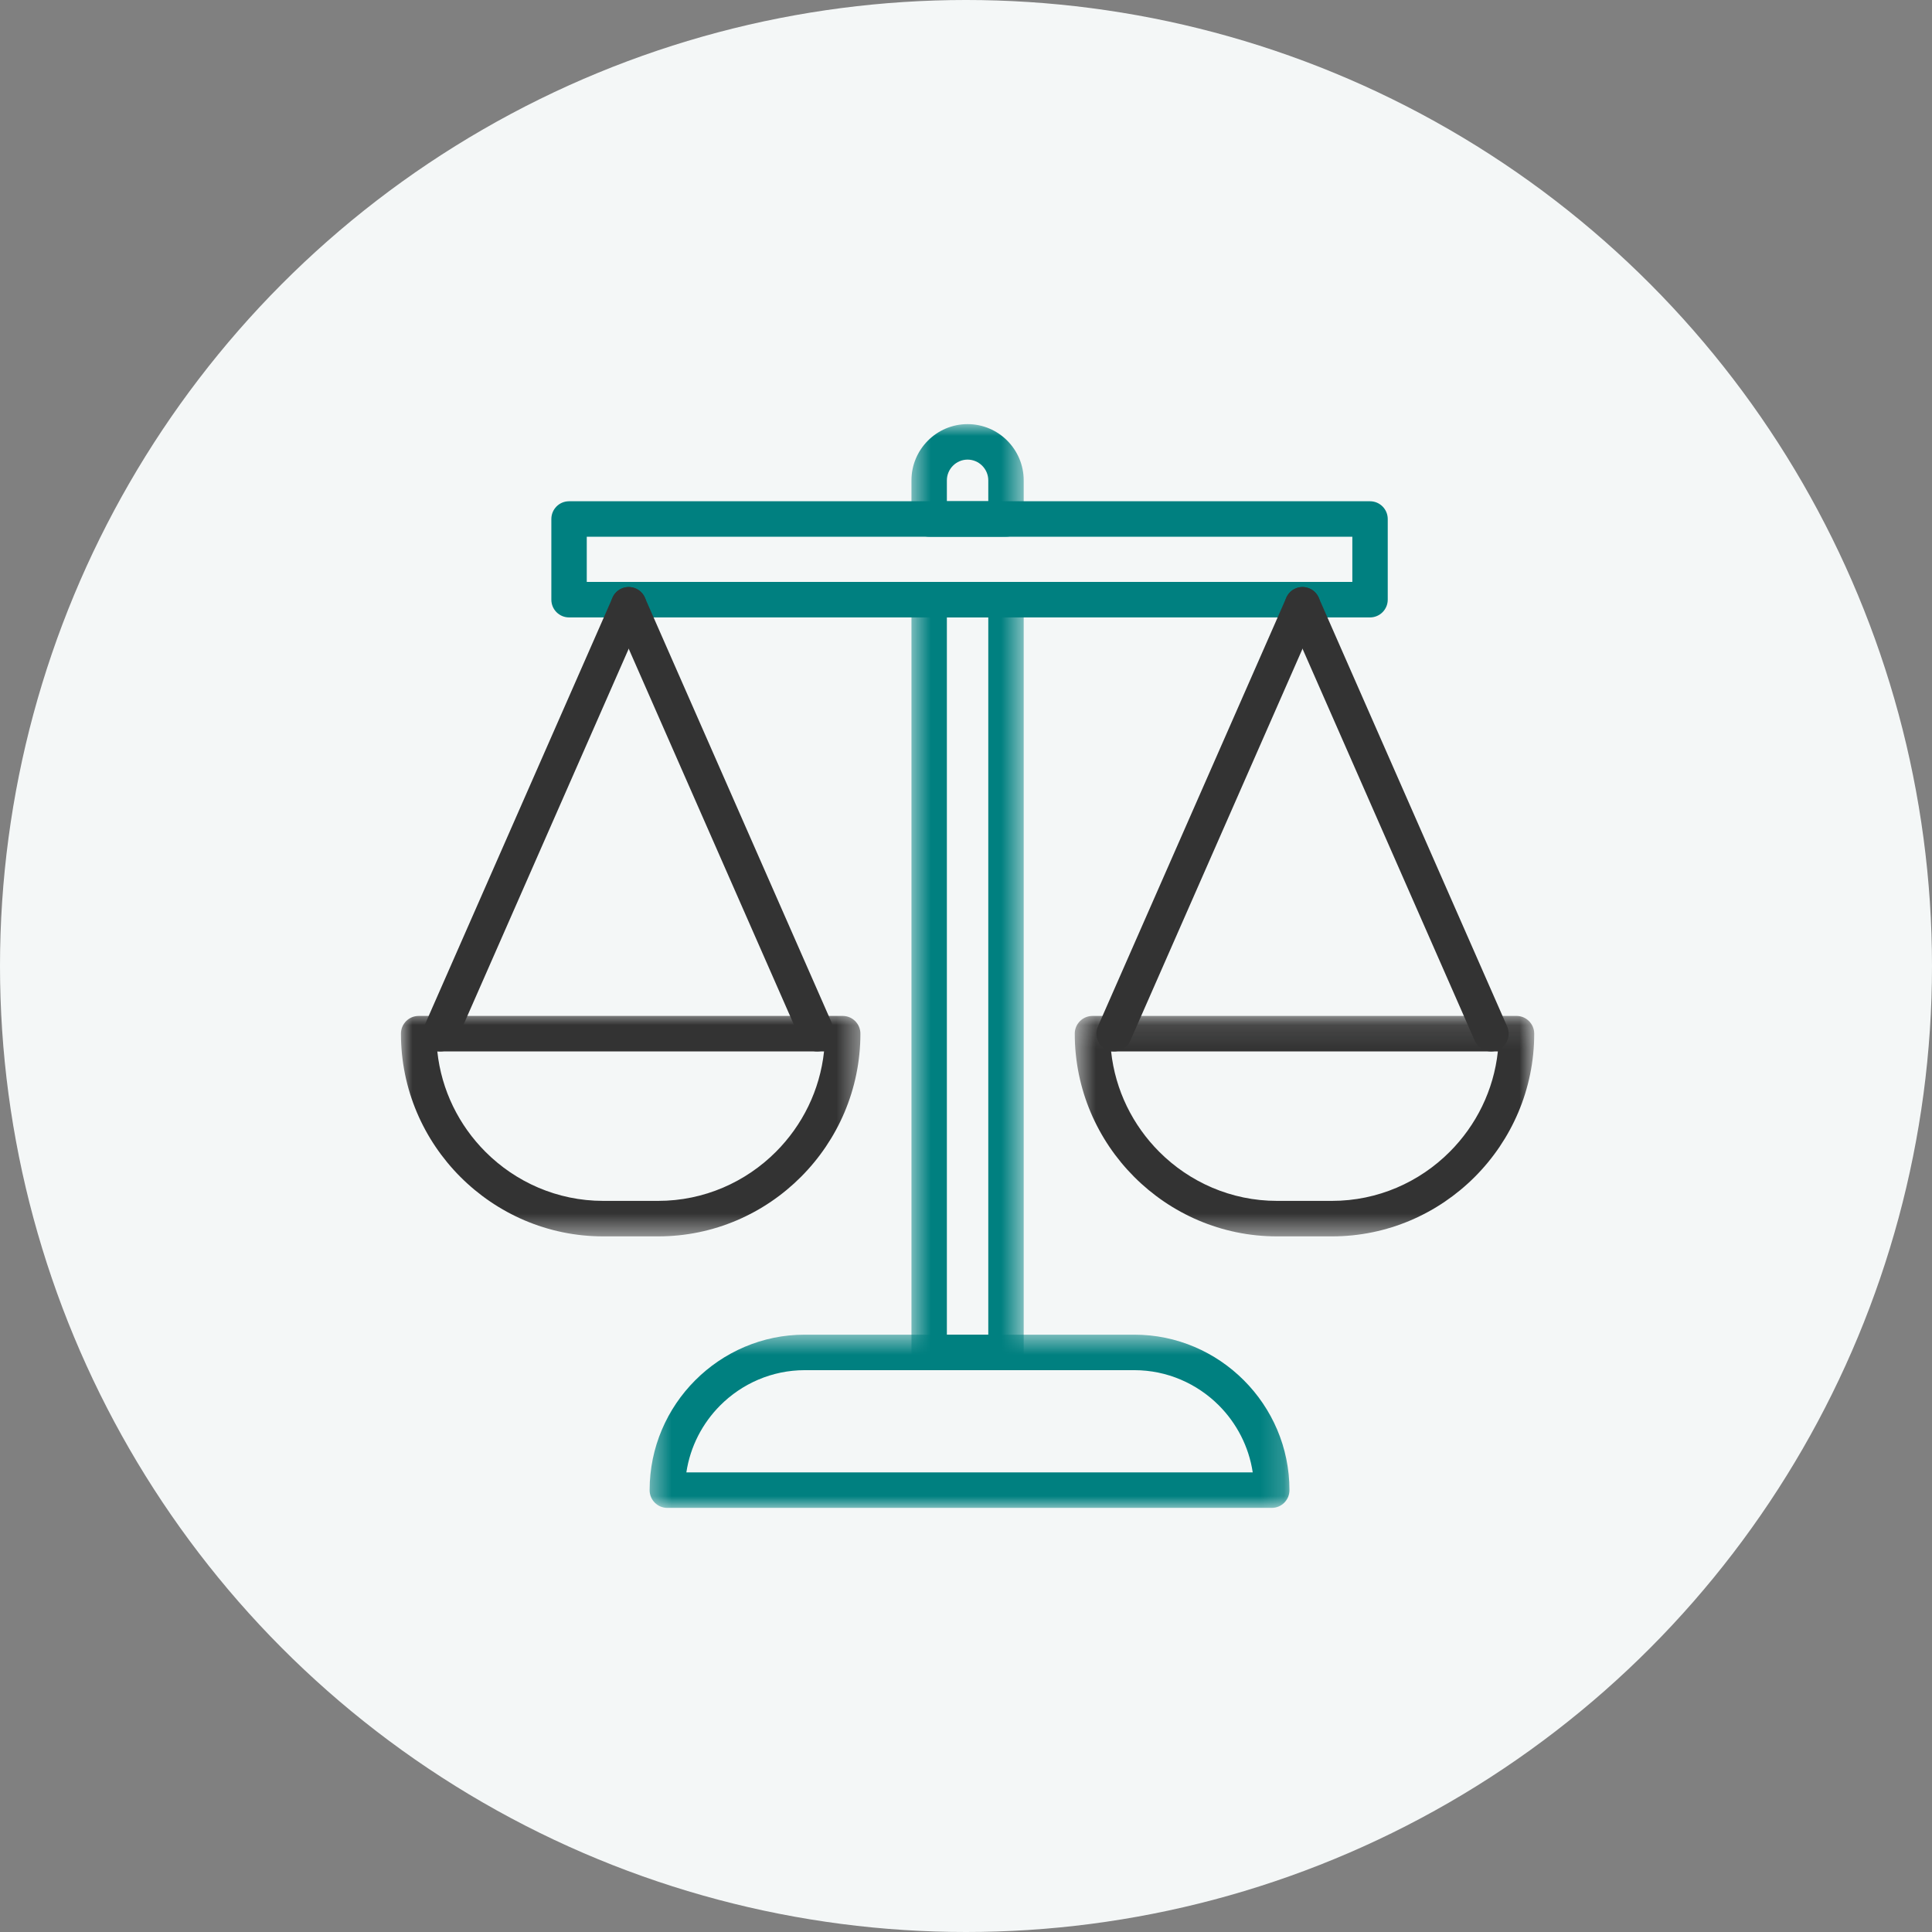 <svg width="82" height="82" viewBox="0 0 82 82" fill="none" xmlns="http://www.w3.org/2000/svg">
<rect x="0" y="0" width="82" height="82" fill="#808080" stroke="none"/>
<circle cx="41" cy="41" r="41" fill="#F4F7F7"/>
<mask id="mask0_18_307" style="mask-type:luminance" maskUnits="userSpaceOnUse" x="38" y="18" width="6" height="41">
<path d="M38.593 18H43.46V58.179H38.593V18Z" fill="white"/>
</mask>
<g mask="url(#mask0_18_307)">
<path d="M41.067 18.001C41.723 18.001 42.319 18.268 42.75 18.701C43.181 19.134 43.449 19.73 43.449 20.387V22.029C43.449 22.444 43.113 22.781 42.697 22.781H39.436C39.021 22.781 38.685 22.444 38.685 22.029V20.387C38.685 19.73 38.952 19.134 39.384 18.701C39.815 18.268 40.411 18.001 41.067 18.001ZM41.067 19.507C40.826 19.507 40.606 19.606 40.446 19.767C40.287 19.927 40.188 20.147 40.188 20.387V21.275H41.946V20.387C41.946 20.147 41.847 19.927 41.688 19.767C41.528 19.606 41.308 19.507 41.067 19.507ZM43.449 25.452V57.401C43.449 57.817 43.113 58.154 42.697 58.154H39.436C39.021 58.154 38.685 57.817 38.685 57.401V25.452C38.685 25.036 39.021 24.699 39.436 24.699H42.697C43.113 24.699 43.449 25.036 43.449 25.452ZM41.946 56.647V26.205H40.188V56.647H41.946Z" fill="#008080"/>
</g>
<mask id="mask1_18_307" style="mask-type:luminance" maskUnits="userSpaceOnUse" x="27" y="56" width="28" height="8">
<path d="M27.455 56.576H54.816V64H27.455V56.576Z" fill="white"/>
</mask>
<g mask="url(#mask1_18_307)">
<path d="M53.978 64H28.323C27.908 64 27.572 63.663 27.572 63.247C27.572 61.431 28.312 59.781 29.505 58.586C30.698 57.39 32.344 56.647 34.156 56.647H48.144C49.956 56.647 51.602 57.39 52.795 58.586C53.989 59.781 54.729 61.431 54.729 63.247C54.729 63.663 54.392 64 53.978 64ZM29.131 62.493H53.17C53.005 61.394 52.485 60.405 51.733 59.65C50.811 58.728 49.541 58.154 48.144 58.154H34.156C32.76 58.154 31.489 58.728 30.568 59.65C29.815 60.405 29.296 61.394 29.131 62.493Z" fill="#008080"/>
</g>
<path d="M24.152 21.275H58.148C58.563 21.275 58.9 21.612 58.9 22.029V25.452C58.9 25.867 58.563 26.205 58.148 26.205H24.152C23.737 26.205 23.401 25.867 23.401 25.452V22.029C23.401 21.612 23.737 21.275 24.152 21.275ZM57.397 22.781H24.904V24.699H57.397V22.781Z" fill="#008080"/>
<mask id="mask2_18_307" style="mask-type:luminance" maskUnits="userSpaceOnUse" x="17" y="42" width="20" height="11">
<path d="M17 42.97H36.565V52.501H17V42.97Z" fill="white"/>
</mask>
<g mask="url(#mask2_18_307)">
<path d="M17.769 43.119H35.767C36.182 43.119 36.518 43.457 36.518 43.873C36.518 46.24 35.553 48.39 33.997 49.949C32.442 51.508 30.295 52.476 27.934 52.476H25.601C23.24 52.476 21.094 51.508 19.538 49.949C17.982 48.39 17.017 46.24 17.017 43.873C17.017 43.457 17.353 43.119 17.769 43.119ZM34.975 44.626H18.561C18.736 46.278 19.484 47.765 20.601 48.884C21.884 50.171 23.655 50.969 25.601 50.969H27.934C29.881 50.969 31.651 50.171 32.935 48.884C34.051 47.765 34.799 46.278 34.975 44.626Z" fill="#333333"/>
</g>
<path d="M27.371 25.971C27.538 25.591 27.366 25.147 26.986 24.98C26.607 24.812 26.164 24.985 25.997 25.365L17.998 43.569C17.831 43.95 18.003 44.394 18.383 44.562C18.762 44.729 19.205 44.556 19.372 44.176L27.371 25.971Z" fill="#333333"/>
<path d="M27.371 25.365C27.204 24.985 26.762 24.812 26.382 24.98C26.003 25.147 25.831 25.591 25.997 25.971L33.997 44.176C34.163 44.556 34.607 44.729 34.986 44.562C35.365 44.394 35.538 43.95 35.37 43.569L27.371 25.365Z" fill="#333333"/>
<mask id="mask3_18_307" style="mask-type:luminance" maskUnits="userSpaceOnUse" x="45" y="43" width="21" height="10">
<path d="M45.592 43.108H65.117V52.501H45.592V43.108Z" fill="white"/>
</mask>
<g mask="url(#mask3_18_307)">
<path d="M46.368 43.119H64.365C64.781 43.119 65.117 43.457 65.117 43.873C65.117 46.24 64.152 48.39 62.596 49.949C61.04 51.508 58.894 52.476 56.533 52.476H54.2C51.839 52.476 49.692 51.508 48.137 49.949C46.581 48.39 45.616 46.24 45.616 43.873C45.616 43.457 45.953 43.119 46.368 43.119ZM63.574 44.626H47.159C47.335 46.278 48.083 47.765 49.2 48.884C50.483 50.171 52.254 50.969 54.2 50.969H56.533C58.479 50.969 60.25 50.171 61.533 48.884C62.65 47.765 63.398 46.278 63.574 44.626Z" fill="#333333"/>
</g>
<path d="M55.97 25.971C56.137 25.591 55.964 25.147 55.586 24.98C55.206 24.812 54.763 24.985 54.596 25.365L46.597 43.569C46.43 43.95 46.602 44.394 46.981 44.562C47.361 44.729 47.804 44.556 47.971 44.176L55.97 25.971Z" fill="#333333"/>
<path d="M55.97 25.365C55.803 24.985 55.36 24.812 54.98 24.98C54.601 25.147 54.429 25.591 54.596 25.971L62.595 44.176C62.762 44.556 63.205 44.729 63.585 44.562C63.964 44.394 64.136 43.95 63.969 43.569L55.97 25.365Z" fill="#333333"/>
</svg>
